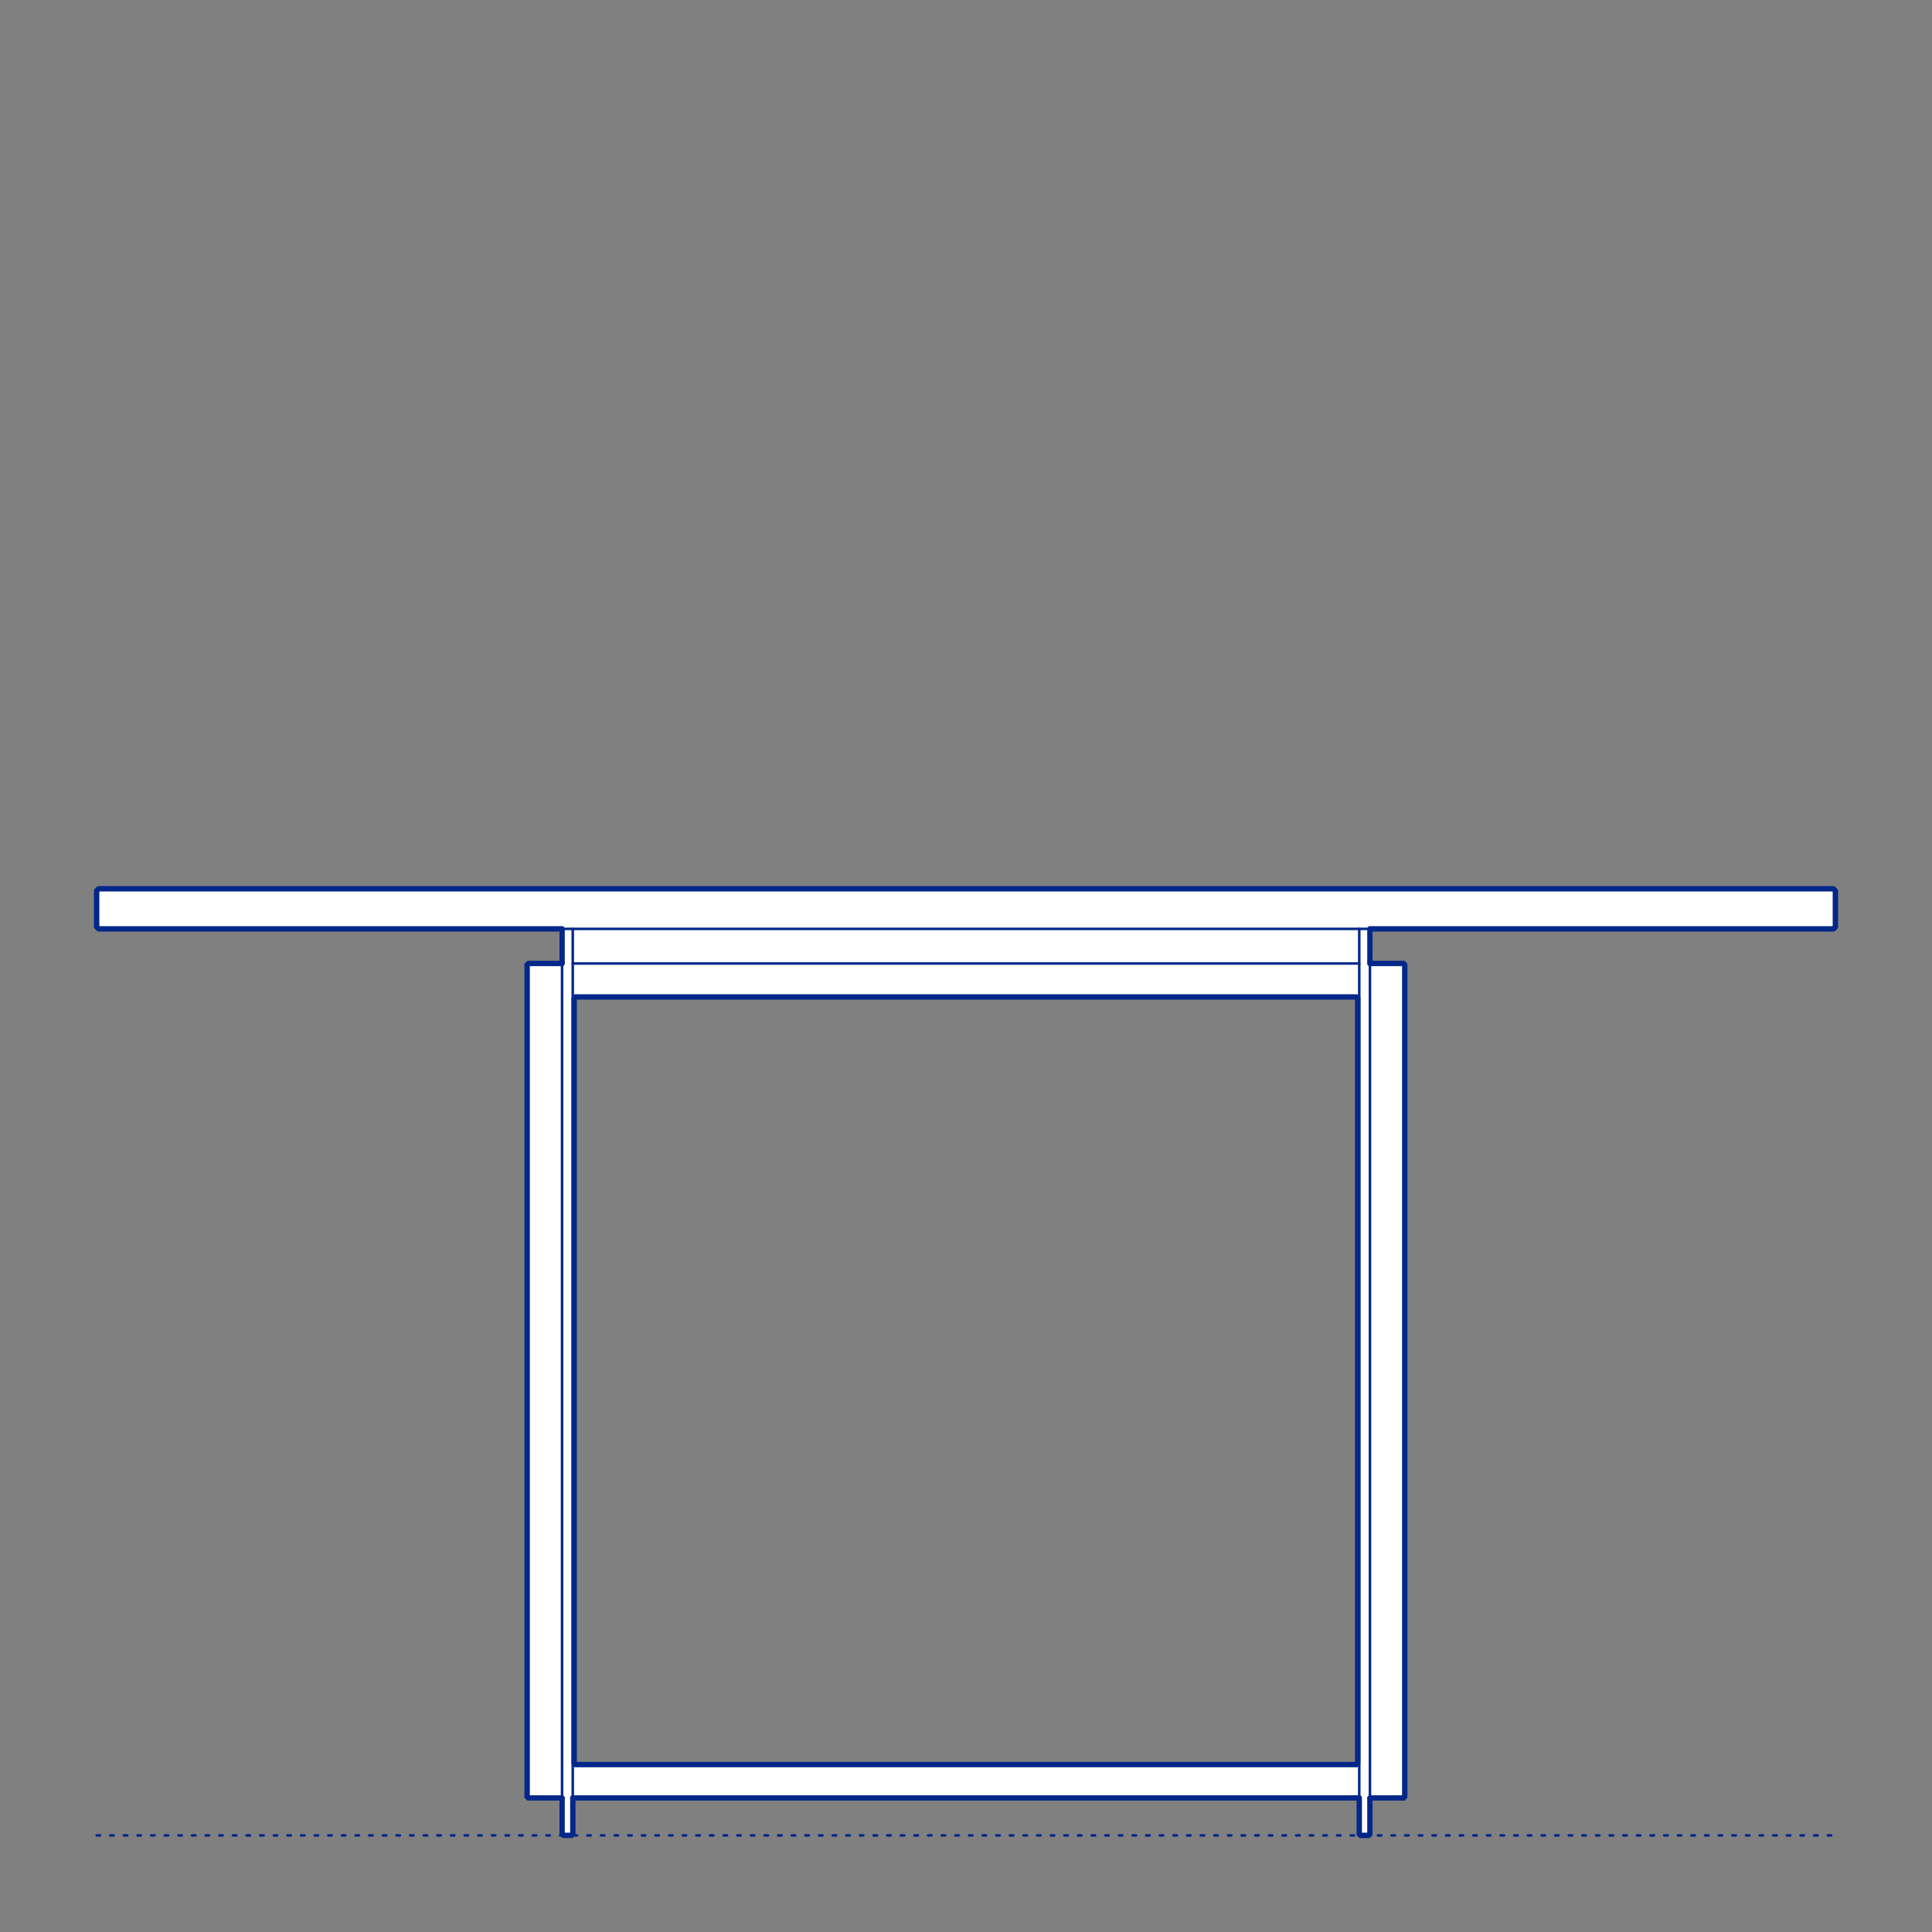 <?xml version="1.0" encoding="UTF-8"?>
<svg xmlns="http://www.w3.org/2000/svg" viewBox="0 0 566.93 566.93">
  <rect x="0" y="0" width="566.93" height="566.93" fill="#808080" stroke="none"/>
  <defs>
    <style>
      .cls-1, .cls-2 {
        stroke-width: .75px;
      }

      .cls-1, .cls-2, .cls-3 {
        fill: none;
        stroke: #002789;
      }

      .cls-1, .cls-2, .cls-3, .cls-4 {
        stroke-linecap: round;
        stroke-linejoin: round;
      }

      .cls-2 {
        stroke-dasharray: 0 0 1 3;
      }

      .cls-3, .cls-4 {
        stroke-width: 1.5px;
      }

      .cls-4 {
        fill: #fff;
        fill-rule: evenodd;
        stroke: #243775;
      }
    </style>
  </defs>
  <g id="Ground_Låst" data-name="Ground Låst">
    <g id="POLYLINE">
      <line class="cls-2" x1="28.35" y1="538.58" x2="538.58" y2="538.58"/>
    </g>
  </g>
  <g id="Blocks_Fill" data-name="Blocks$Fill">
    <g id="HATCH">
      <path class="cls-4" d="M167.67,538.58h-2.35l-.39-.39v-10.59h-9.86l-.39-.39v-244.08l.39-.39h9.86v-10.16H28.94l-.59-.59v-10.6l.59-.59h509.06l.59.59v10.6l-.59.59h-135.99v10.16h9.83l.39.39v244.08l-.39.39h-9.83v10.59l-.39.39h-2.35l-.39-.39v-10.59h-230.79v10.59l-.39.39M168.88,517.78h229.14l.39-.39v-224.46l-.39-.39h-229.14l-.39.39v224.46l.39.39Z"/>
    </g>
  </g>
  <g id="Blocks_Inner" data-name="Blocks$Inner">
    <g id="POLYLINE-2" data-name="POLYLINE">
      <polyline class="cls-1" points="164.93 272.57 164.93 538.19 165.32 538.58 167.67 538.58 168.07 538.19 168.07 272.57"/>
    </g>
    <g id="POLYLINE-3" data-name="POLYLINE">
      <polyline class="cls-1" points="402 282.73 411.83 282.73 412.23 283.12 412.23 527.2 411.83 527.6 402 527.6"/>
    </g>
    <g id="POLYLINE-4" data-name="POLYLINE">
      <polygon class="cls-1" points="168.88 517.78 398.02 517.78 398.41 517.39 398.41 292.94 398.02 292.54 168.88 292.54 168.49 292.94 168.49 517.39 168.88 517.78"/>
    </g>
    <g id="POLYLINE-5" data-name="POLYLINE">
      <polyline class="cls-1" points="164.93 527.6 155.06 527.6 154.67 527.2 154.67 283.12 155.06 282.73 164.93 282.73"/>
    </g>
    <g id="POLYLINE-6" data-name="POLYLINE">
      <polyline class="cls-1" points="402 272.57 402 538.19 401.61 538.58 399.25 538.58 398.86 538.19 398.86 272.57"/>
    </g>
    <g id="LINE">
      <line class="cls-1" x1="398.81" y1="292.94" x2="398.41" y2="292.54"/>
    </g>
    <g id="POLYLINE-7" data-name="POLYLINE">
      <polygon class="cls-1" points="538.58 271.99 538.58 261.39 537.99 260.8 28.94 260.8 28.35 261.39 28.35 271.99 28.94 272.57 537.99 272.57 538.58 271.99"/>
    </g>
    <g id="LINE-2" data-name="LINE">
      <line class="cls-1" x1="398.86" y1="527.6" x2="168.07" y2="527.6"/>
    </g>
    <g id="LINE-3" data-name="LINE">
      <line class="cls-1" x1="168.07" y1="282.73" x2="398.86" y2="282.73"/>
    </g>
  </g>
  <g id="Blocks_Outline" data-name="Blocks$Outline">
    <g id="POLYLINE-8" data-name="POLYLINE">
      <line class="cls-3" x1="168.88" y1="517.78" x2="398.02" y2="517.78"/>
    </g>
    <g id="POLYLINE-9" data-name="POLYLINE">
      <polyline class="cls-3" points="398.02 517.78 398.41 517.39 398.41 292.94"/>
    </g>
    <g id="POLYLINE-10" data-name="POLYLINE">
      <polyline class="cls-3" points="398.41 292.94 398.02 292.54 168.88 292.54"/>
    </g>
    <g id="POLYLINE-11" data-name="POLYLINE">
      <line class="cls-3" x1="168.88" y1="292.54" x2="168.49" y2="292.94"/>
    </g>
    <g id="POLYLINE-12" data-name="POLYLINE">
      <line class="cls-3" x1="168.49" y1="292.94" x2="168.49" y2="517.39"/>
    </g>
    <g id="POLYLINE-13" data-name="POLYLINE">
      <line class="cls-3" x1="168.49" y1="517.39" x2="168.88" y2="517.78"/>
    </g>
    <g id="POLYLINE-14" data-name="POLYLINE">
      <polyline class="cls-3" points="167.67 538.58 165.32 538.58 164.93 538.19 164.93 527.6"/>
    </g>
    <g id="POLYLINE-15" data-name="POLYLINE">
      <polyline class="cls-3" points="164.93 527.6 155.06 527.6 154.67 527.2"/>
    </g>
    <g id="POLYLINE-16" data-name="POLYLINE">
      <line class="cls-3" x1="154.67" y1="527.2" x2="154.67" y2="283.12"/>
    </g>
    <g id="POLYLINE-17" data-name="POLYLINE">
      <polyline class="cls-3" points="154.67 283.12 155.06 282.73 164.93 282.73"/>
    </g>
    <g id="POLYLINE-18" data-name="POLYLINE">
      <line class="cls-3" x1="164.93" y1="282.73" x2="164.93" y2="272.57"/>
    </g>
    <g id="POLYLINE-19" data-name="POLYLINE">
      <polyline class="cls-3" points="164.93 272.57 28.94 272.57 28.35 271.99 28.35 261.39 28.94 260.8 537.99 260.8 538.58 261.39 538.58 271.99"/>
    </g>
    <g id="POLYLINE-20" data-name="POLYLINE">
      <polyline class="cls-3" points="538.58 271.99 537.99 272.57 402 272.57"/>
    </g>
    <g id="POLYLINE-21" data-name="POLYLINE">
      <line class="cls-3" x1="402" y1="272.57" x2="402" y2="282.73"/>
    </g>
    <g id="POLYLINE-22" data-name="POLYLINE">
      <line class="cls-3" x1="402" y1="282.73" x2="411.83" y2="282.73"/>
    </g>
    <g id="POLYLINE-23" data-name="POLYLINE">
      <polyline class="cls-3" points="411.83 282.73 412.23 283.12 412.23 527.2 411.83 527.6"/>
    </g>
    <g id="POLYLINE-24" data-name="POLYLINE">
      <line class="cls-3" x1="411.83" y1="527.6" x2="402" y2="527.6"/>
    </g>
    <g id="POLYLINE-25" data-name="POLYLINE">
      <line class="cls-3" x1="402" y1="527.6" x2="402" y2="538.19"/>
    </g>
    <g id="POLYLINE-26" data-name="POLYLINE">
      <line class="cls-3" x1="402" y1="538.19" x2="401.61" y2="538.58"/>
    </g>
    <g id="POLYLINE-27" data-name="POLYLINE">
      <line class="cls-3" x1="401.61" y1="538.58" x2="399.25" y2="538.58"/>
    </g>
    <g id="POLYLINE-28" data-name="POLYLINE">
      <polyline class="cls-3" points="399.25 538.58 398.86 538.19 398.86 527.6"/>
    </g>
    <g id="POLYLINE-29" data-name="POLYLINE">
      <line class="cls-3" x1="398.86" y1="527.6" x2="168.07" y2="527.6"/>
    </g>
    <g id="POLYLINE-30" data-name="POLYLINE">
      <polyline class="cls-3" points="168.07 527.6 168.07 538.19 167.67 538.58"/>
    </g>
  </g>
</svg>